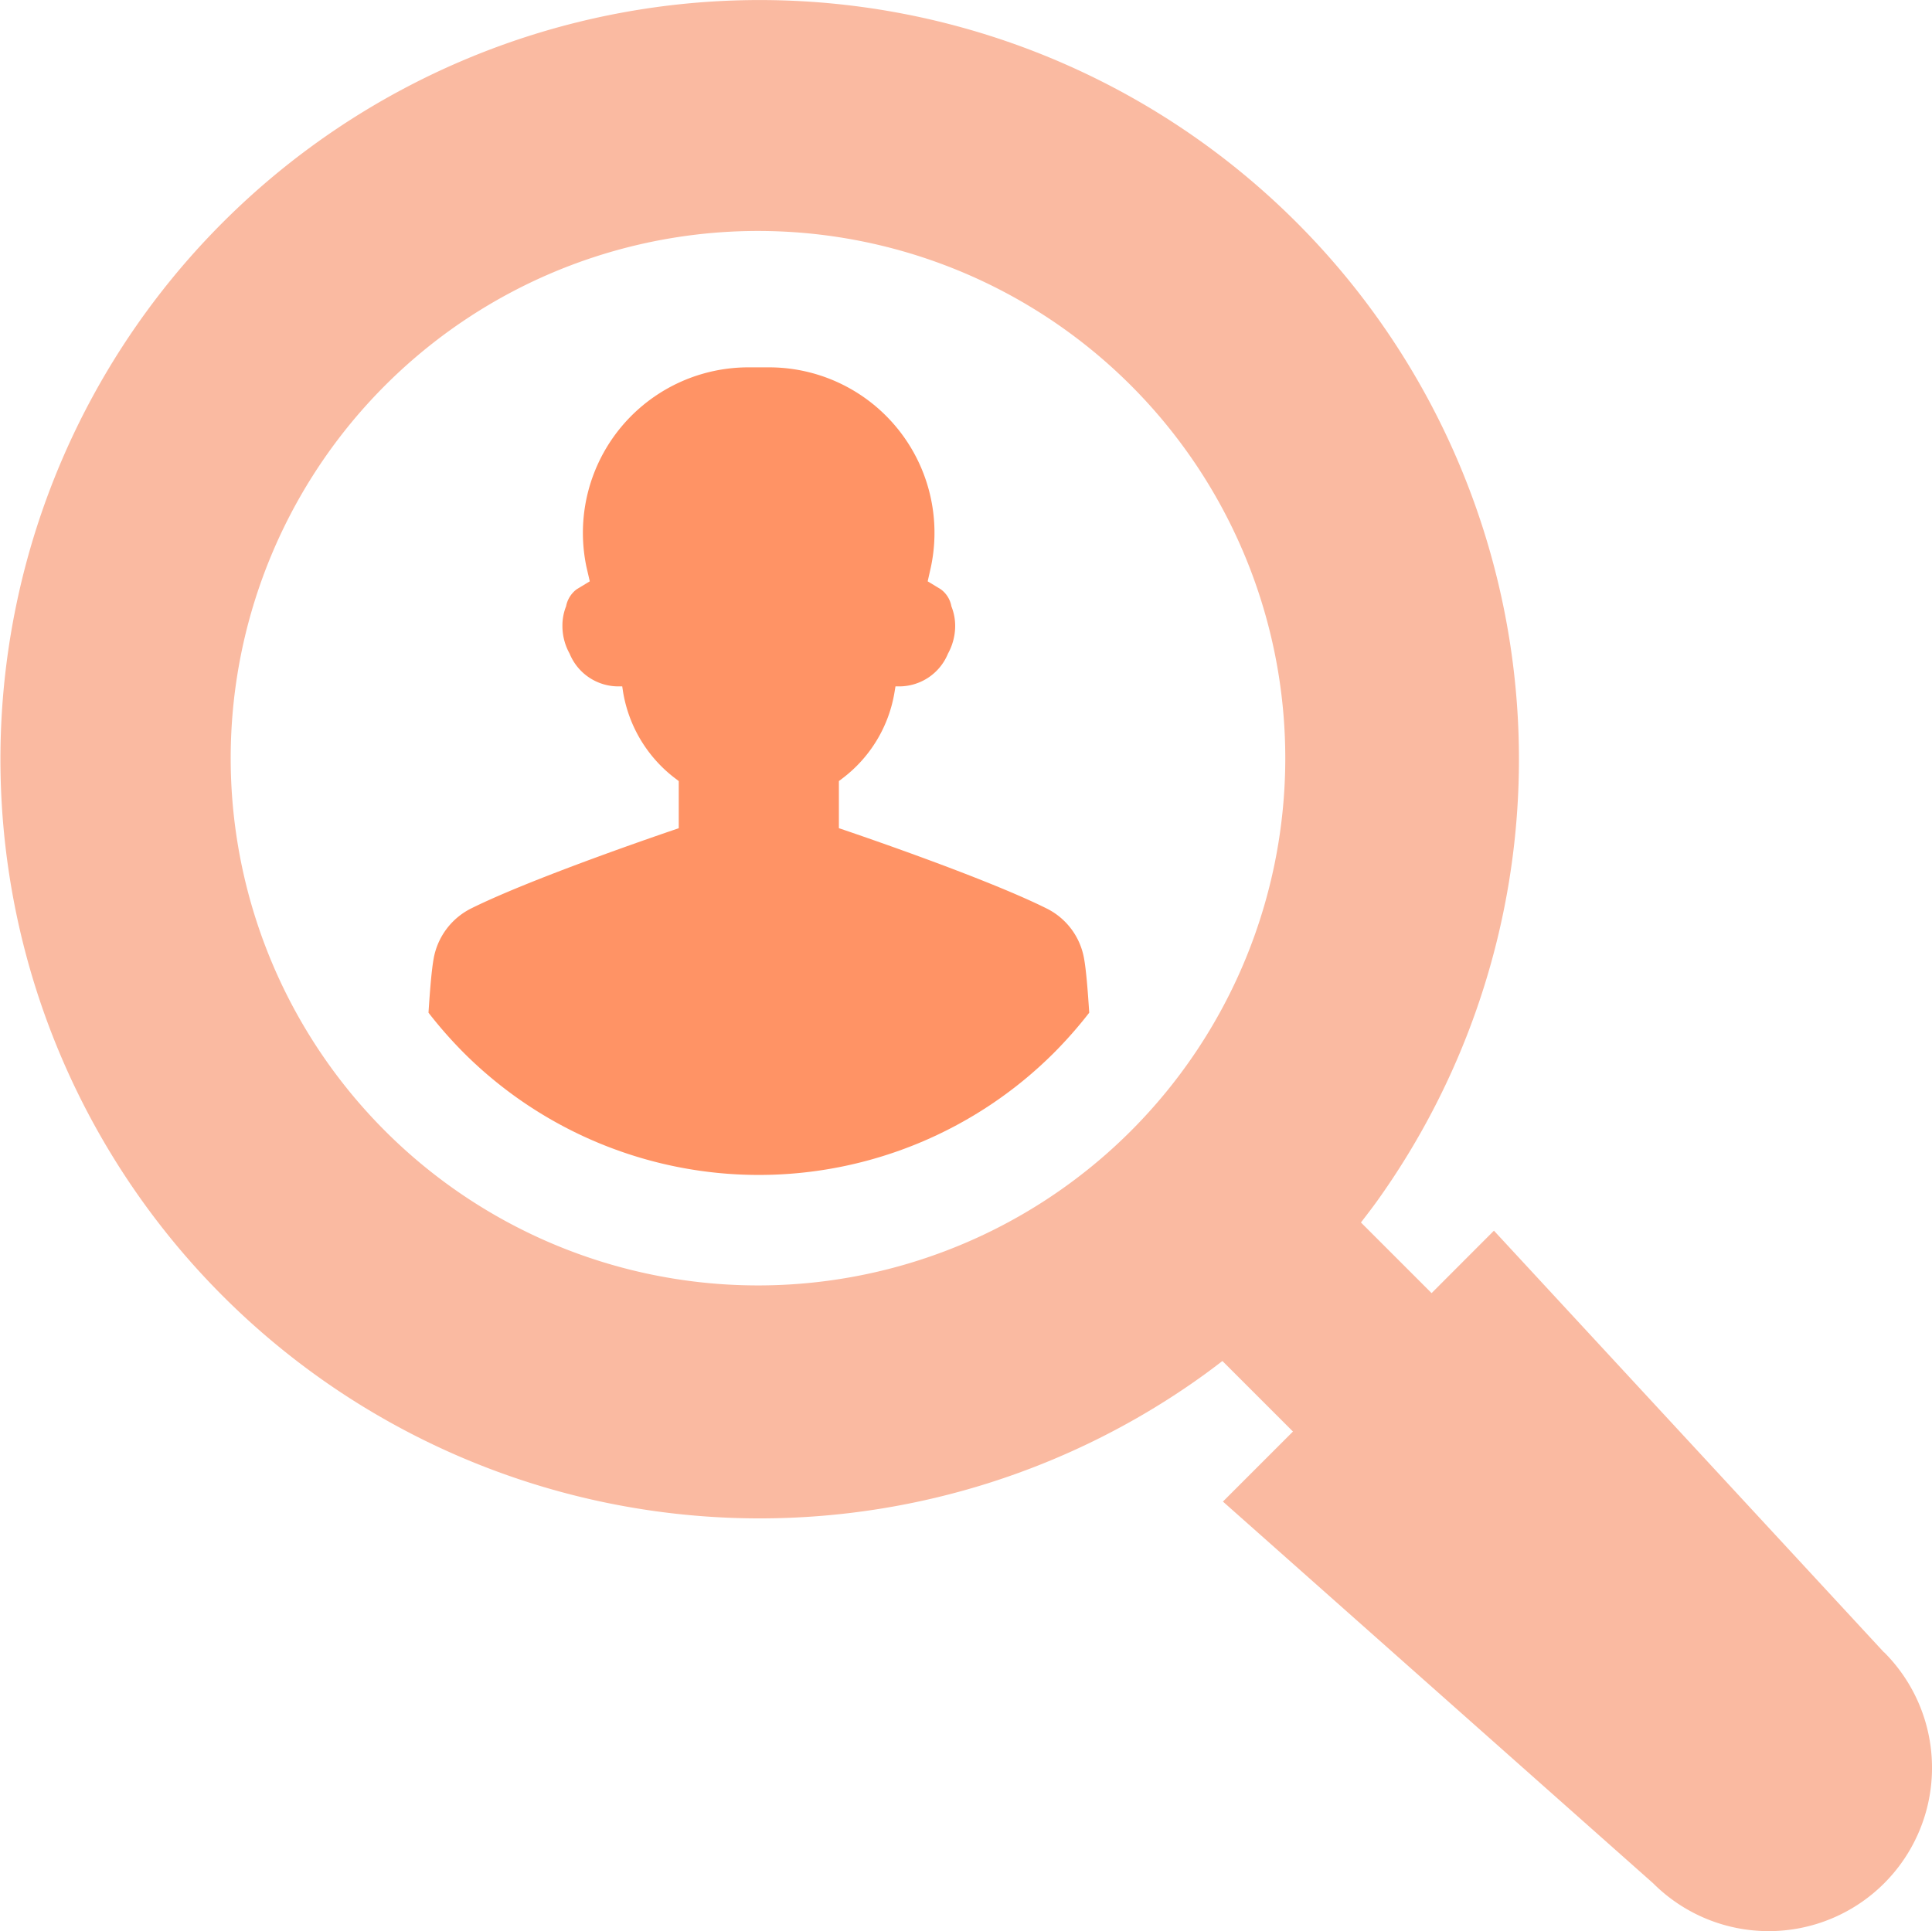 <svg xmlns="http://www.w3.org/2000/svg" width="44.276" height="44.264" viewBox="0 0 44.276 44.264">
  <g id="ic_Quick_and_Easy_Hiring" data-name="ic_Quick and Easy Hiring" transform="translate(-2.531 -2.574)">
    <path id="Path_15462" data-name="Path 15462" d="M43.978,38.366c-1.49-.743-4.761-1.84-4.761-1.84v-1.08l.091-.069a3.11,3.11,0,0,0,1.187-1.986l.019-.115H40.6a1.209,1.209,0,0,0,1.117-.751,1.321,1.321,0,0,0,.165-.637,1.207,1.207,0,0,0-.087-.448.616.616,0,0,0-.243-.39l-.3-.182.074-.329a3.792,3.792,0,0,0-3.768-4.575c-.058,0-.119,0-.178,0s-.119,0-.18,0a3.793,3.793,0,0,0-3.768,4.575l.076.329-.3.182a.635.635,0,0,0-.243.39,1.2,1.2,0,0,0-.084.448,1.3,1.3,0,0,0,.165.637,1.207,1.207,0,0,0,1.117.751h.089l.017.115a3.128,3.128,0,0,0,1.187,1.986l.091.069v1.081s-3.272,1.1-4.761,1.84a1.6,1.6,0,0,0-.857,1.154c-.046.26-.082.693-.117,1.234a9.873,9.873,0,0,0,.814.925,9.569,9.569,0,0,0,13.514,0,9.864,9.864,0,0,0,.814-.925c-.035-.541-.071-.974-.117-1.234A1.588,1.588,0,0,0,43.978,38.366Z" transform="translate(-17.461 -14.97)" fill="#ff9365"/>
    <path id="Path_15463" data-name="Path 15463" d="M45.708,40.447l-8.94-9.666-1.429,1.431L33.72,30.593c.124-.161.248-.321.366-.485A17.4,17.4,0,1,0,29.818,34.3q.37-.255.727-.532l1.617,1.617-1.605,1.605,9.863,8.752a3.742,3.742,0,1,0,5.288-5.3ZM28.456,28.487a12.084,12.084,0,1,1,3.53-8.536,12.084,12.084,0,0,1-3.53,8.536Z" transform="translate(0 0)" fill="#fabaa1"/>
  </g>
</svg>
